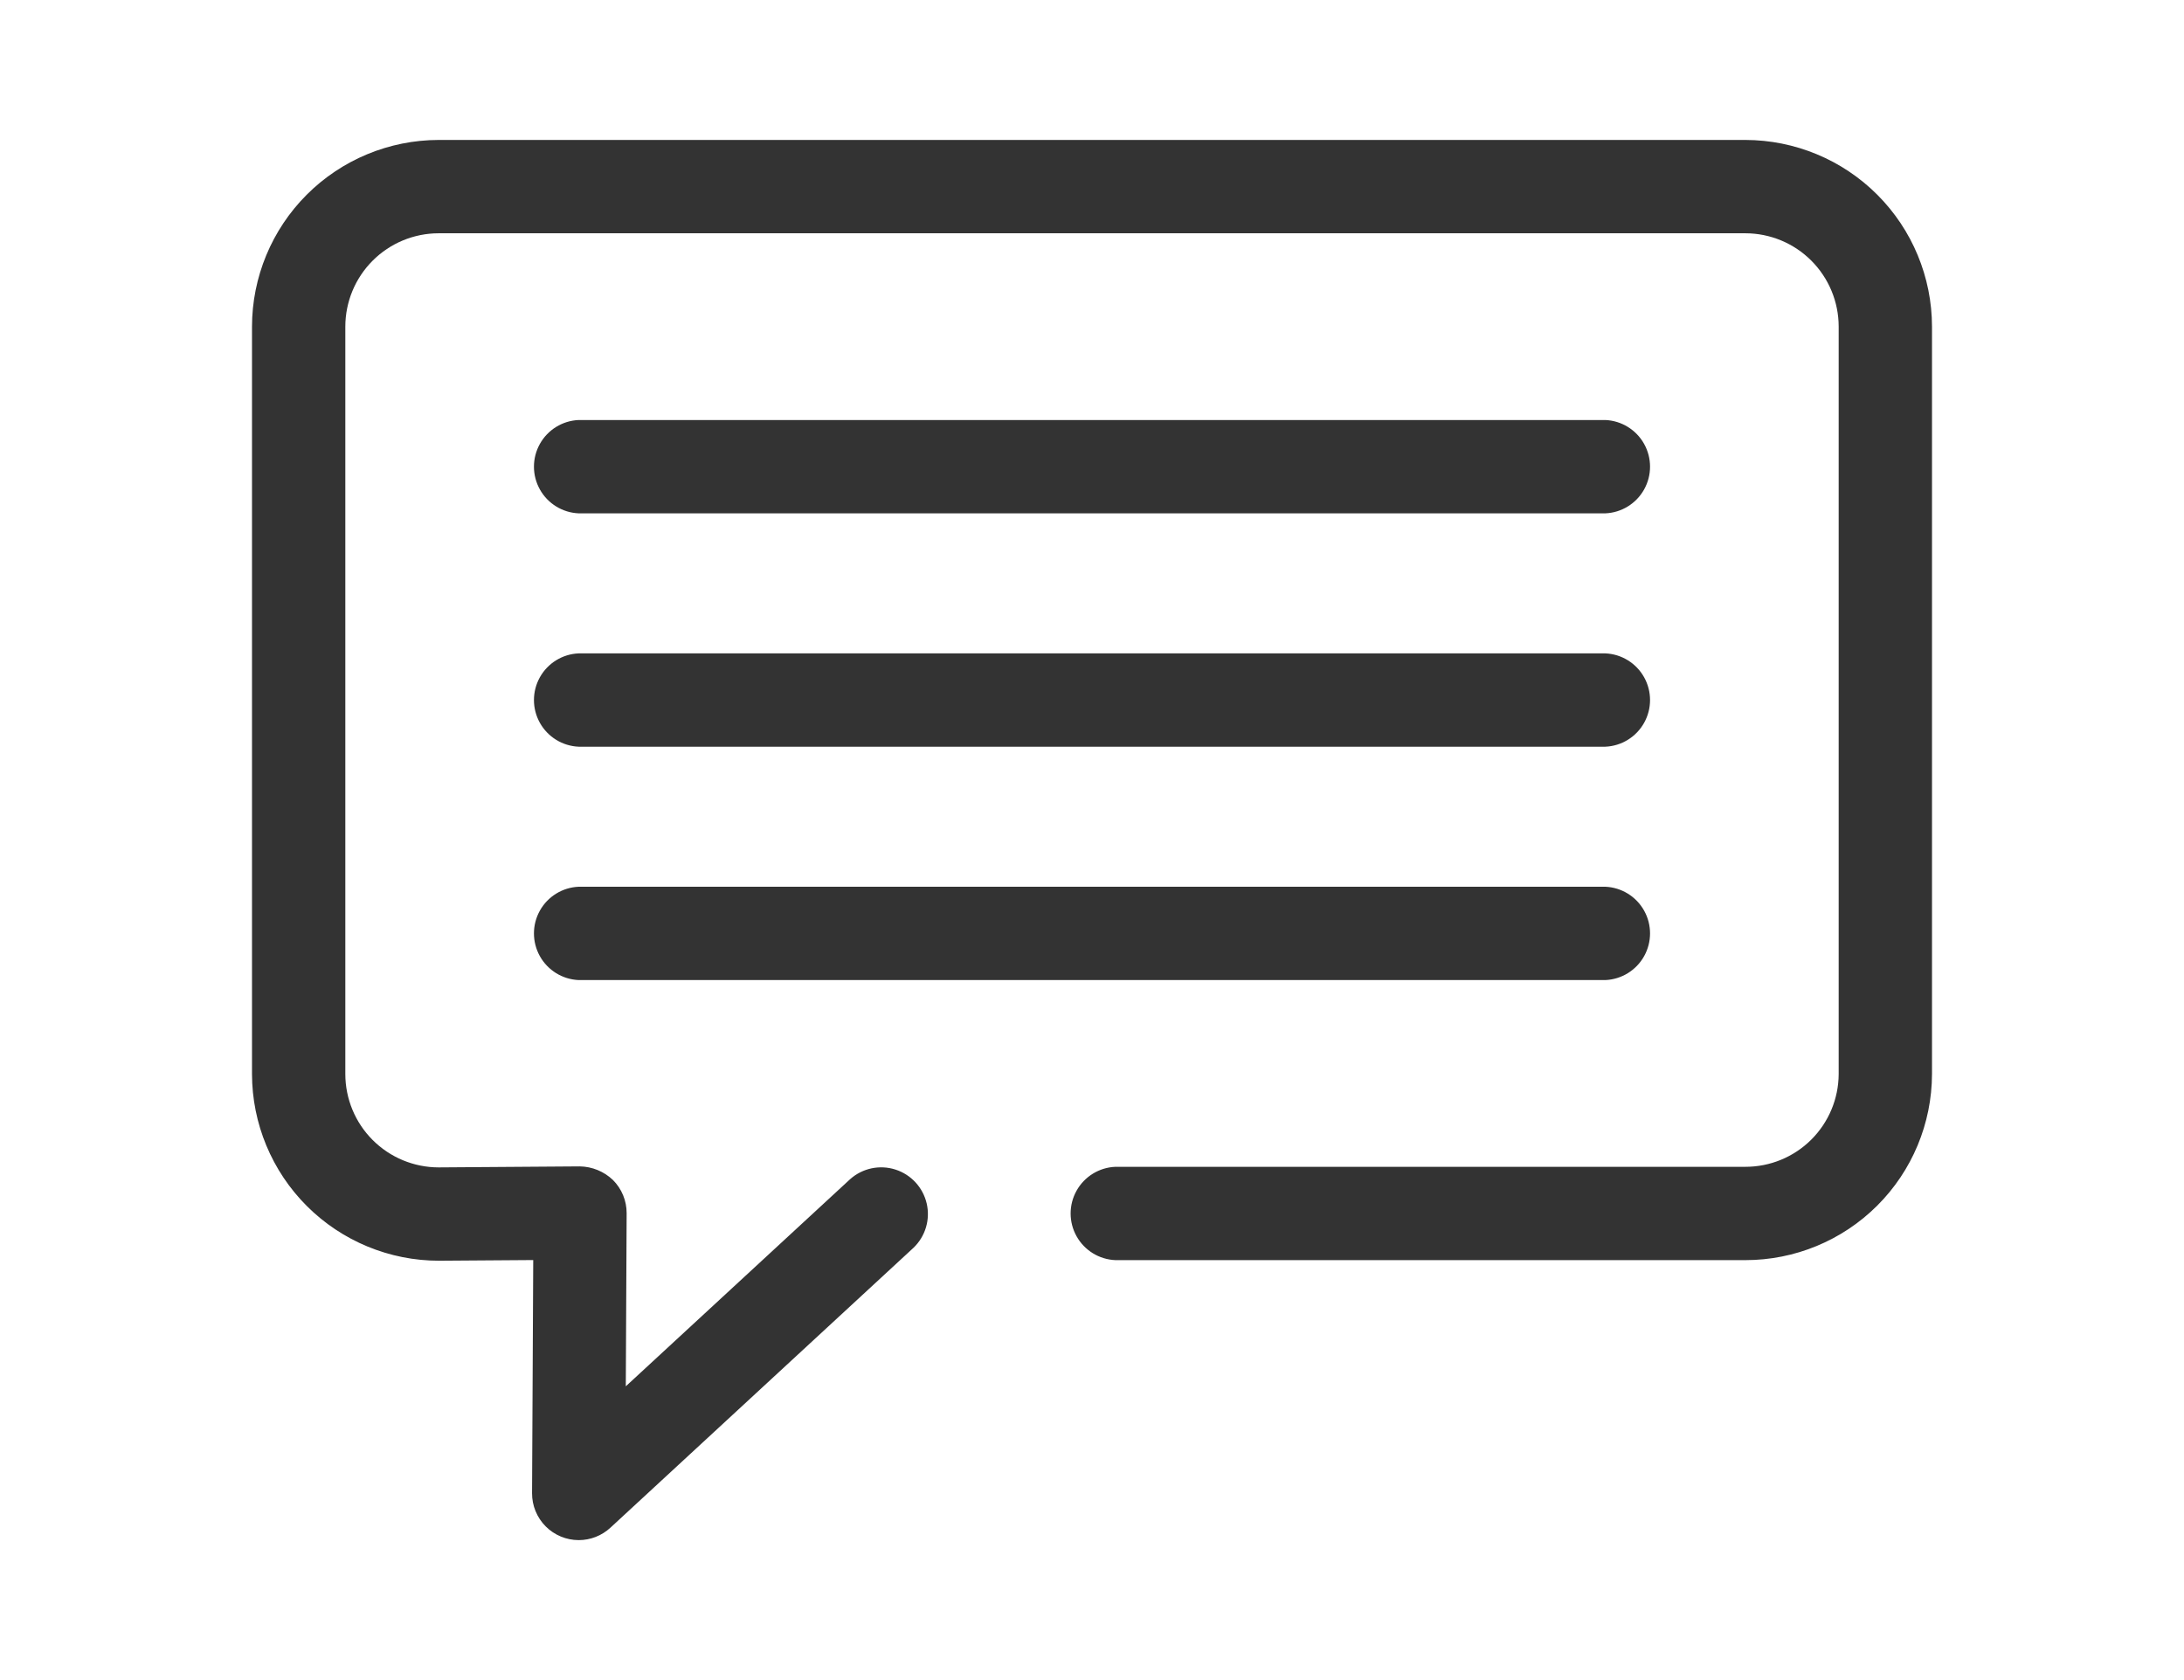 <svg id="Layer_1" data-name="Layer 1" xmlns="http://www.w3.org/2000/svg" xmlns:xlink="http://www.w3.org/1999/xlink" width="26" height="20" viewBox="0 0 26 20"><defs><style>.cls-1{fill:none;}.cls-2{clip-path:url(#clip-path);}.cls-3{fill:#333;}</style><clipPath id="clip-path"><path class="cls-1" d="M19.111,11.667H6.889a.556.556,0,0,1,0-1.111H19.111a.556.556,0,0,1,0,1.111Zm0-2.778H6.889a.556.556,0,0,1,0-1.111H19.111a.556.556,0,0,1,0,1.111Zm0-2.778H6.889a.556.556,0,0,1,0-1.111H19.111a.556.556,0,0,1,0,1.111ZM6.889,18.334a.556.556,0,0,1-.555-.558l.014-2.776-1.121.008A2.226,2.226,0,0,1,3,12.786V3.888A2.225,2.225,0,0,1,5.222,1.666H20.778A2.225,2.225,0,0,1,23,3.888v8.898a2.221,2.221,0,0,1-2.222,2.215h-7.5a.556.556,0,0,1,0-1.111h7.5a1.109,1.109,0,0,0,1.111-1.103V3.888a1.112,1.112,0,0,0-1.111-1.111H5.222A1.112,1.112,0,0,0,4.111,3.888v8.898a1.112,1.112,0,0,0,1.111,1.111l1.679-.012a.585.585,0,0,1,.396.162.556.556,0,0,1,.163.396l-.01,2.06,2.672-2.467a.556.556,0,0,1,.754.817L7.266,18.187A.556.556,0,0,1,6.889,18.334Z"/></clipPath></defs><title>icon-sms</title><g class="cls-2"><rect class="cls-3" x="-2" y="-3.334" width="30" height="26.668"/></g></svg>